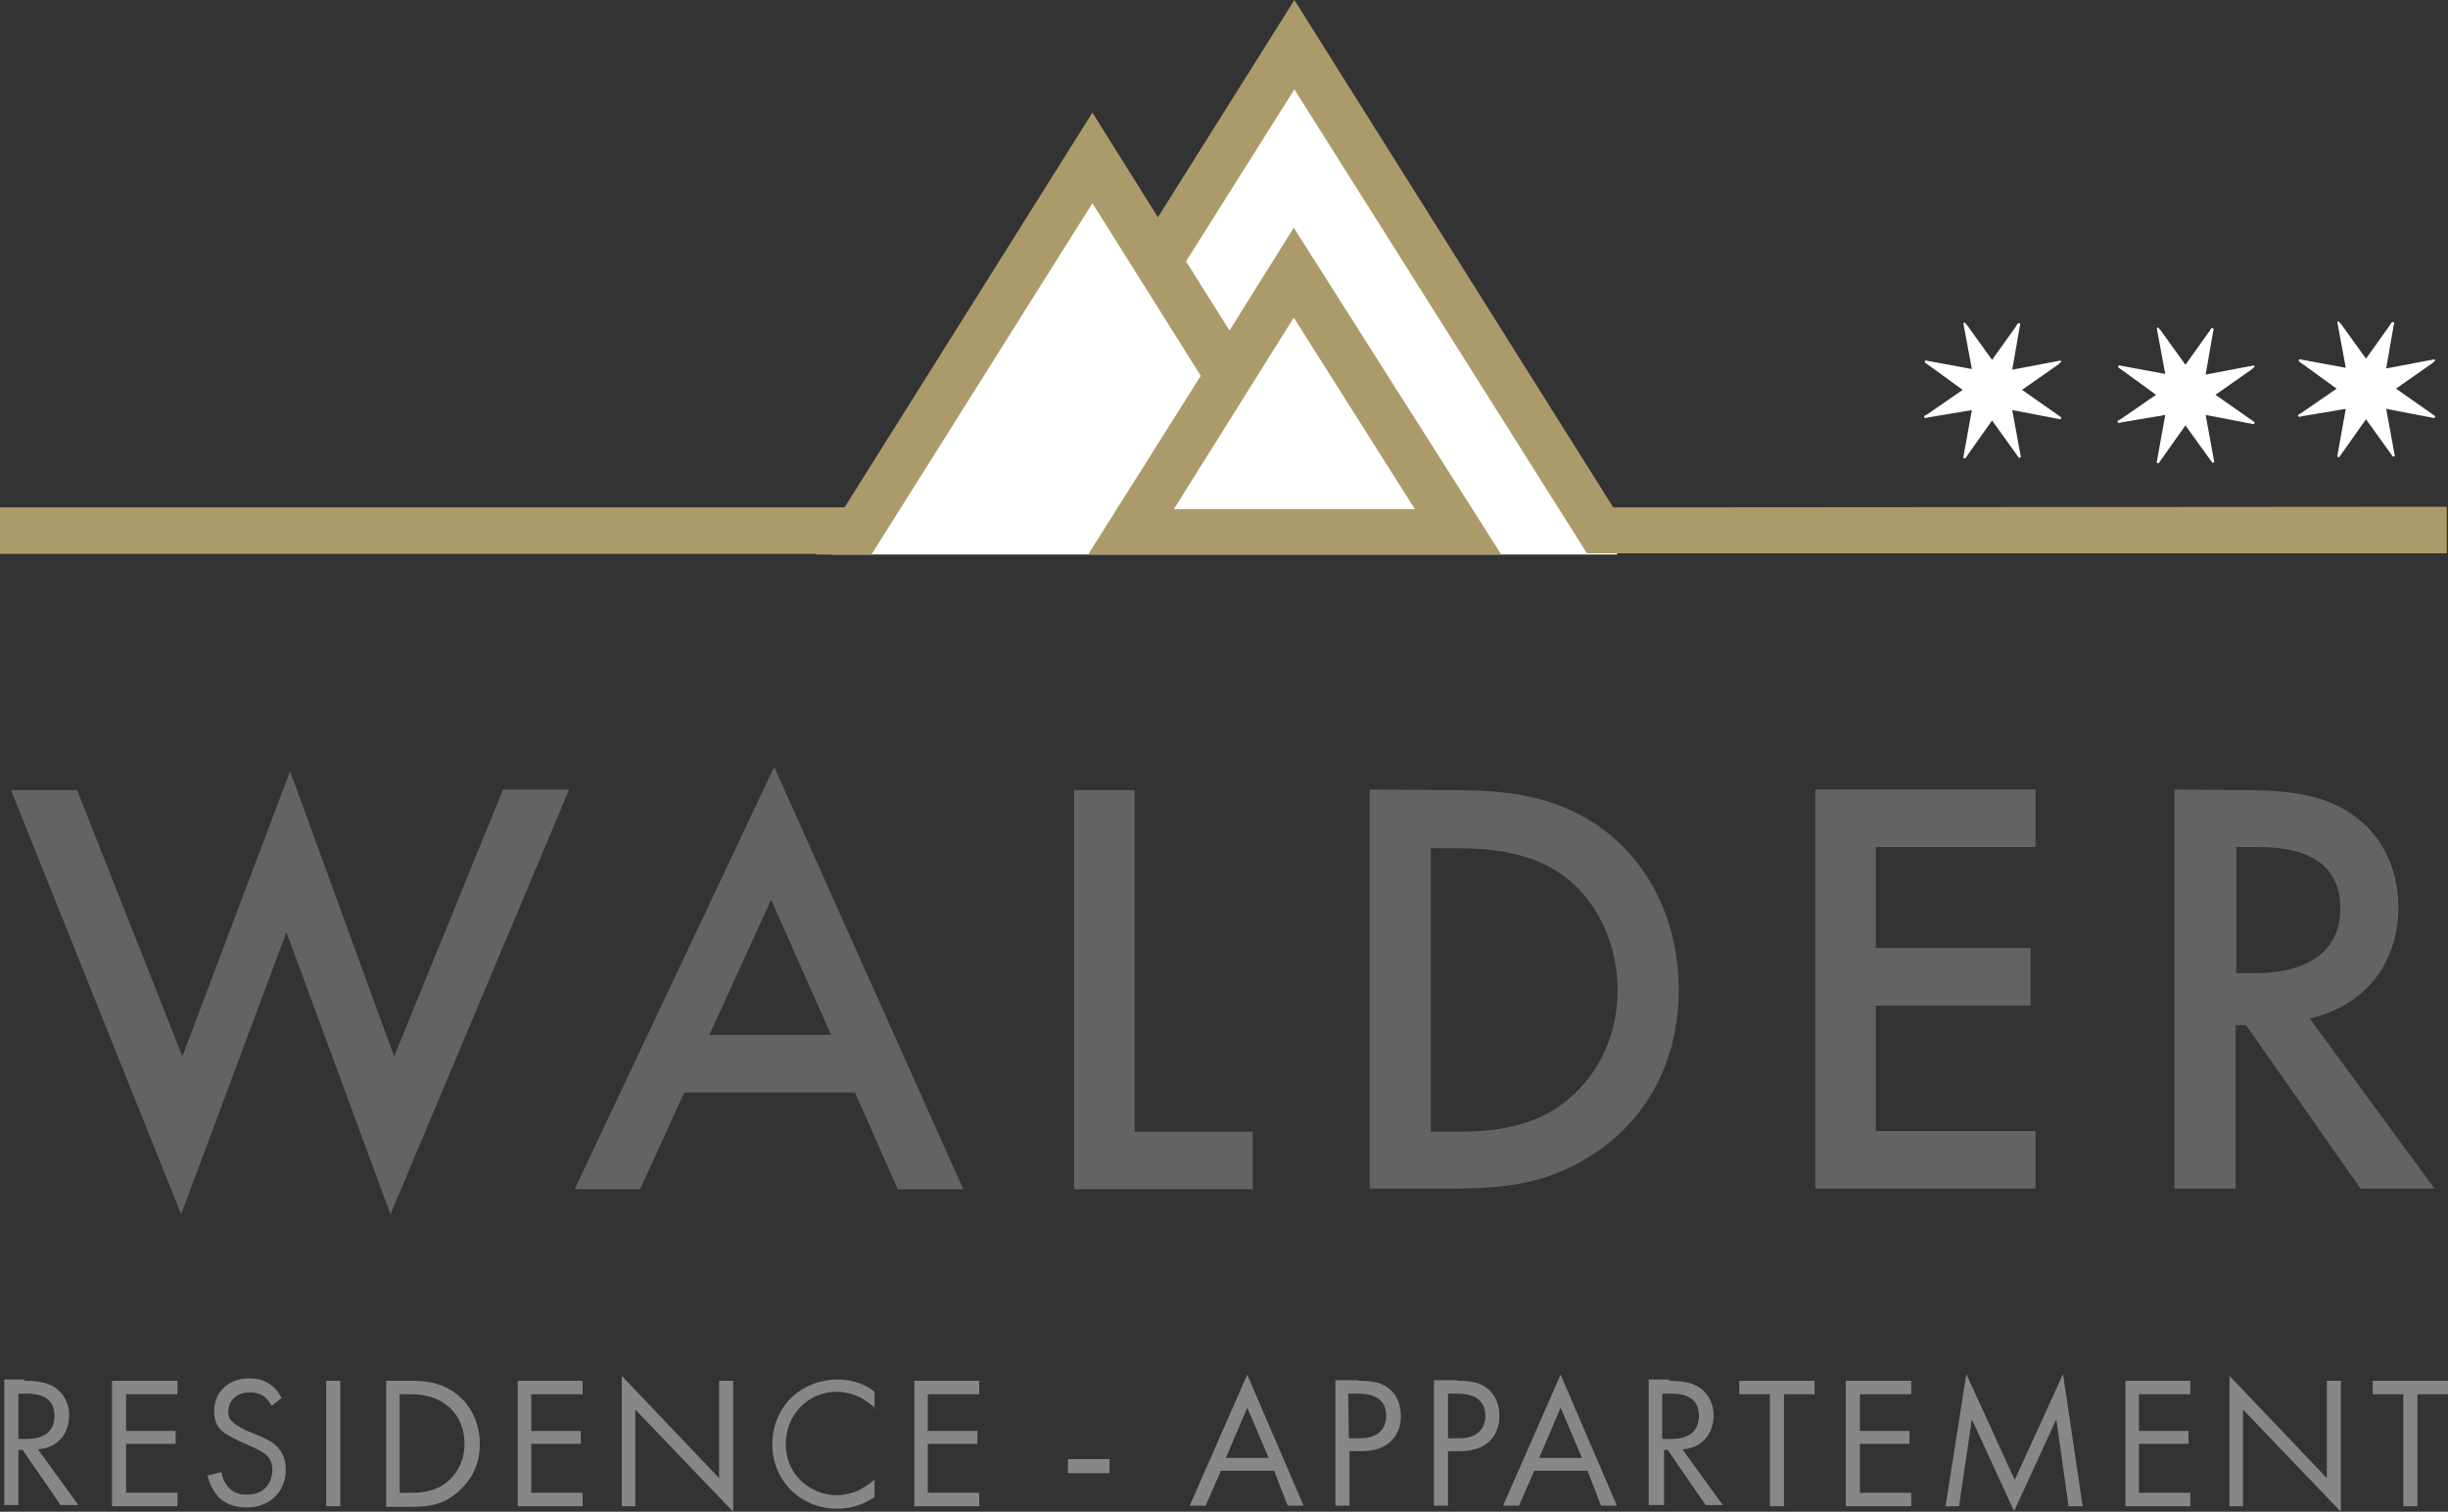 <?xml version="1.0" encoding="utf-8"?>
<!-- Generator: Adobe Illustrator 24.0.1, SVG Export Plug-In . SVG Version: 6.00 Build 0)  -->
<svg version="1.1" id="Ebene_1" xmlns="http://www.w3.org/2000/svg" xmlns:xlink="http://www.w3.org/1999/xlink" x="0px" y="0px"
	 viewBox="0 0 400 247" style="enable-background:new 0 0 400 247;" xml:space="preserve">
<rect x="0" y="0" width="400" height="247" fill="#333333" stroke="none"/>
<style type="text/css">
	.st0{fill:#FFFFFF;}
	.st1{fill:#646363;}
	.st2{fill:#878787;}
	.st3{fill:#AC9B6A;}
</style>
<g>
	<g>
		<polygon class="st0" points="135.8,90.6 264.3,90.6 211.5,7.1 191.8,43.9 177.9,26.2 		"/>
		<g>
			<g>
				<polygon class="st1" points="12.6,129.1 29.8,172.6 47.4,126 64.4,172.6 82.2,129 93,129 63.8,198.4 46.8,152.3 29.6,198.4 
					1.8,129.1 				"/>
			</g>
			<g>
				<path class="st1" d="M139.7,178.5h-27.9l-7.2,15.8H93.9l32.6-69l30.9,69h-10.7L139.7,178.5z M135.8,169.1L126,147l-10.1,22.1
					H135.8z"/>
			</g>
			<g>
				<polygon class="st1" points="185.4,129.1 185.4,184.9 204.7,184.9 204.7,194.3 175.5,194.3 175.5,129.1 				"/>
			</g>
			<g>
				<path class="st1" d="M237.5,129.1c9.1,0,17,1,24.3,6.3c8,5.9,12.5,15.5,12.5,26.3s-4.5,20.3-13.1,26.3
					c-7.7,5.3-14.7,6.2-23.9,6.2h-13.5V129L237.5,129.1L237.5,129.1z M233.8,184.9h4.3c4.9,0,11.7-0.4,17.3-4.6
					c4.5-3.4,8.9-9.6,8.9-18.5c0-8.6-4.1-15.3-8.8-18.7c-5.6-4.1-12.6-4.5-17.4-4.5h-4.3L233.8,184.9L233.8,184.9z"/>
			</g>
			<g>
				<polygon class="st1" points="332.6,138.4 306.5,138.4 306.5,154.9 331.8,154.9 331.8,164.3 306.5,164.3 306.5,184.8 
					332.6,184.8 332.6,194.2 296.6,194.2 296.6,129 332.6,129 				"/>
			</g>
			<g>
				<path class="st1" d="M366.9,129.1c8,0,13,1,17.2,3.8c7.2,4.8,7.8,12.5,7.8,15.3c0,9.4-5.7,16.2-14.5,18.2l20.4,27.8h-12.1
					L367,167.5h-1.7v26.7h-10V129L366.9,129.1L366.9,129.1z M365.3,159h3.2c2.8,0,13.9-0.3,13.9-10.6c0-9.2-8.7-10-13.6-10h-3.4V159
					H365.3z"/>
			</g>
		</g>
		<g>
			<g>
				<path class="st2" d="M4,225.6c1.4,0,3.5,0.1,5,1.1c1.2,0.8,2.3,2.4,2.3,4.5c0,3.2-2,5.4-5.1,5.6l6.6,9.1H9.9l-6.2-9H3v9H0.7
					v-20.5H4V225.6z M3,235.1h1.4c2.9,0,4.5-1.3,4.5-3.8c0-1.1-0.3-2.3-1.6-3c-0.9-0.5-1.9-0.6-3-0.6H3V235.1z"/>
			</g>
			<g>
				<polygon class="st2" points="29,227.8 20.6,227.8 20.6,233.8 28.7,233.8 28.7,235.9 20.6,235.9 20.6,243.9 29,243.9 29,246.1 
					18.3,246.1 18.3,225.6 29,225.6 				"/>
			</g>
			<g>
				<path class="st2" d="M44.4,229.7c-0.3-0.5-0.7-1.1-1.2-1.5c-0.4-0.3-1.1-0.7-2.4-0.7c-2,0-3.5,1.2-3.5,3.2
					c0,0.8,0.2,1.2,0.8,1.7c0.6,0.6,1.4,0.9,2.1,1.3l1.9,0.8c1.2,0.5,2.4,1,3.2,1.9c1,1,1.4,2.3,1.4,3.7c0,3.8-2.8,6.2-6.4,6.2
					c-1.3,0-3.1-0.3-4.5-1.6c-1-1-1.6-2.4-1.9-3.6l2.3-0.6c0.1,1,0.6,1.9,1.2,2.6c0.9,0.9,1.9,1.1,3,1.1c2.8,0,4.1-1.9,4.1-4.1
					c0-0.9-0.3-1.7-1-2.4c-0.6-0.5-1.4-0.9-2.5-1.4l-1.8-0.8c-0.8-0.4-1.8-0.8-2.8-1.6s-1.4-1.8-1.4-3.4c0-3.2,2.5-5.3,5.7-5.3
					c1.2,0,2.3,0.2,3.3,0.9c0.8,0.5,1.5,1.3,2,2.3L44.4,229.7z"/>
			</g>
			<g>
				<rect x="53.3" y="225.6" class="st2" width="2.3" height="20.5"/>
			</g>
			<g>
				<path class="st2" d="M63.1,225.6h4.2c2,0,5,0.2,7.6,2.4c1.8,1.5,3.5,4.2,3.5,7.9c0,4.3-2.1,6.5-3.6,7.9
					c-1.8,1.6-3.9,2.4-7.5,2.4h-4.2C63.1,246.2,63.1,225.6,63.1,225.6z M65.3,243.9h2c1.6,0,3.9-0.2,5.8-1.8
					c1.5-1.3,2.8-3.3,2.8-6.2c0-4.9-3.5-8.1-8.6-8.1h-2C65.3,227.8,65.3,243.9,65.3,243.9z"/>
			</g>
			<g>
				<polygon class="st2" points="95.2,227.8 86.8,227.8 86.8,233.8 94.9,233.8 94.9,235.9 86.8,235.9 86.8,243.9 95.2,243.9 
					95.2,246.1 84.6,246.1 84.6,225.6 95.2,225.6 				"/>
			</g>
			<g>
				<polygon class="st2" points="101.6,246.1 101.6,224.8 117.5,241.5 117.5,225.6 119.8,225.6 119.8,247 103.8,230.3 103.8,246.1 
									"/>
			</g>
			<g>
				<path class="st2" d="M143,230.1c-0.6-0.6-1.6-1.4-2.7-1.9c-1.1-0.5-2.4-0.8-3.6-0.8c-4.7,0-8.3,3.8-8.3,8.5
					c0,5.5,4.5,8.4,8.3,8.4c1.4,0,2.8-0.4,3.8-0.9c1.1-0.6,2-1.3,2.4-1.7v2.9c-2.3,1.6-4.6,1.9-6.1,1.9c-6,0-10.6-4.6-10.6-10.5
					c0-6.1,4.6-10.6,10.7-10.6c1.2,0,3.6,0.1,6,2v2.9L143,230.1L143,230.1z"/>
			</g>
			<g>
				<polygon class="st2" points="160,227.8 151.6,227.8 151.6,233.8 159.7,233.8 159.7,235.9 151.6,235.9 151.6,243.9 160,243.9 
					160,246.1 149.4,246.1 149.4,225.6 160,225.6 				"/>
			</g>
			<g>
				<rect x="174.5" y="238.4" class="st2" width="6.8" height="2.3"/>
			</g>
			<g>
				<path class="st2" d="M208.2,240.3h-8.7L197,246h-2.6l9.4-21.4L213,246h-2.6L208.2,240.3z M207.3,238.2l-3.5-8.2l-3.5,8.2H207.3z
					"/>
			</g>
			<g>
				<path class="st2" d="M222,225.6c2,0,3.8,0.2,5.1,1.4c1.5,1.3,1.8,3.1,1.8,4.4c0,2.9-1.8,5.7-6.4,5.7h-2v8.9h-2.3v-20.5h3.8
					V225.6z M220.4,235h1.8c2.7,0,4.3-1.3,4.3-3.7c0-3.3-3.1-3.6-4.5-3.6h-1.7L220.4,235L220.4,235z"/>
			</g>
			<g>
				<path class="st2" d="M238.1,225.6c2,0,3.8,0.2,5.1,1.4c1.5,1.3,1.8,3.1,1.8,4.4c0,2.9-1.8,5.7-6.4,5.7h-2v8.9h-2.3v-20.5h3.8
					V225.6z M236.6,235h1.8c2.7,0,4.3-1.3,4.3-3.7c0-3.3-3.1-3.6-4.5-3.6h-1.6V235z"/>
			</g>
			<g>
				<path class="st2" d="M259.4,240.3h-8.7l-2.5,5.7h-2.6l9.4-21.4l9.2,21.4h-2.6L259.4,240.3z M258.5,238.2L255,230l-3.5,8.2H258.5
					z"/>
			</g>
			<g>
				<path class="st2" d="M272.7,225.6c1.4,0,3.5,0.1,5,1.1c1.2,0.8,2.3,2.4,2.3,4.5c0,3.2-2,5.4-5.1,5.6l6.6,9.1h-2.8l-6.2-9h-0.6v9
					h-2.5v-20.5h3.4L272.7,225.6L272.7,225.6z M271.7,235.1h1.4c2.9,0,4.5-1.3,4.5-3.8c0-1.1-0.3-2.3-1.6-3c-0.9-0.5-1.9-0.6-3-0.6
					h-1.4v7.4L271.7,235.1L271.7,235.1z"/>
			</g>
			<g>
				<polygon class="st2" points="291.5,227.8 291.5,246.1 289.2,246.1 289.2,227.8 284.2,227.8 284.2,225.6 296.5,225.6 
					296.5,227.8 				"/>
			</g>
			<g>
				<polygon class="st2" points="312.3,227.8 303.9,227.8 303.9,233.8 312,233.8 312,235.9 303.9,235.9 303.9,243.9 312.3,243.9 
					312.3,246.1 301.6,246.1 301.6,225.6 312.3,225.6 				"/>
			</g>
			<g>
				<polygon class="st2" points="317.9,246.1 321.3,224.5 329.2,241.8 337.1,224.5 340.3,246.1 338,246.1 336,231.9 329.1,246.9 
					322.2,231.9 320.1,246.1 				"/>
			</g>
			<g>
				<polygon class="st2" points="357.9,227.8 349.5,227.8 349.5,233.8 357.6,233.8 357.6,235.9 349.5,235.9 349.5,243.9 
					357.9,243.9 357.9,246.1 347.3,246.1 347.3,225.6 357.9,225.6 				"/>
			</g>
			<g>
				<polygon class="st2" points="364.3,246.1 364.3,224.8 380.2,241.5 380.2,225.6 382.5,225.6 382.5,247 366.5,230.3 366.5,246.1 
									"/>
			</g>
			<g>
				<polygon class="st2" points="395,227.8 395,246.1 392.7,246.1 392.7,227.8 387.7,227.8 387.7,225.6 400,225.6 400,227.8 				"/>
			</g>
		</g>
		<g>
			<path class="st0" d="M336.2,59c0.1,0,0.6-0.2,0.6,0.1c0,0.1-0.4,0.3-0.4,0.4l-6,4.2l6,4.2c0.1,0.1,0.4,0.2,0.4,0.4
				c0,0.1-0.1,0.2-0.2,0.2s-0.4-0.1-0.5-0.1l-7.3-1.4l1.3,7.1c0,0.2,0.1,0.3,0.1,0.5c0,0.1-0.1,0.2-0.2,0.2c-0.2,0-0.3-0.3-0.4-0.4
				l-4.1-5.7l-4.1,5.8c0,0-0.2,0.4-0.4,0.4c-0.1,0-0.2-0.1-0.2-0.2s0.1-0.3,0.1-0.5l1.3-7.2l-7.1,1.2c-0.1,0-0.3,0.1-0.5,0.1
				c-0.1,0-0.2-0.1-0.2-0.2c0-0.2,0.3-0.3,0.5-0.4l5.8-4l-5.8-4.2c-0.1-0.1-0.4-0.2-0.4-0.4c0-0.1,0.1-0.2,0.2-0.2s0.4,0.1,0.5,0.1
				l7,1.3l-1.3-7c0-0.1-0.2-0.6,0.1-0.6c0.1,0,0.3,0.4,0.4,0.4l4.1,5.7l4-5.6c0-0.1,0.2-0.4,0.4-0.4c0.1,0,0.2,0.1,0.2,0.2
				c0,0.2-0.1,0.3-0.1,0.5l-1.2,6.9L336.2,59z"/>
		</g>
		<g>
			<path class="st3" d="M263.6,82.9L211.5,0l-22.3,35.5l-10.7-17.1L138,82.9H0v7.6h133.3l-0.1,0.1h9.2l36.1-57.4l17.7,28.2
				l-18.4,29.2h67.5l-33.9-53.4L200.9,54l-7.1-11.3l17.7-28.1l47.8,75.8h2.6l0,0h137.9v-7.6L263.6,82.9L263.6,82.9z M211.4,51.9
				l19.8,31.3h-39.4L211.4,51.9z"/>
		</g>
		<g>
			<path class="st0" d="M397.3,58.8c0.1,0,0.6-0.2,0.6,0.1c0,0.1-0.4,0.3-0.4,0.4l-6,4.2l6,4.2c0.1,0.1,0.4,0.2,0.4,0.4
				c0,0.1-0.1,0.2-0.2,0.2s-0.4-0.1-0.5-0.1l-7.3-1.4l1.3,7.1c0,0.2,0.1,0.3,0.1,0.5c0,0.1-0.1,0.2-0.2,0.2c-0.2,0-0.3-0.3-0.4-0.4
				l-4.1-5.7l-4.1,5.8c0,0-0.2,0.4-0.4,0.4c-0.1,0-0.2-0.1-0.2-0.2s0.1-0.3,0.1-0.5l1.3-7.2l-7.1,1.2c-0.1,0-0.3,0.1-0.5,0.1
				c-0.1,0-0.2-0.1-0.2-0.2c0-0.2,0.3-0.3,0.5-0.4l5.8-4l-5.8-4.2c-0.1-0.1-0.4-0.2-0.4-0.4c0-0.1,0.1-0.2,0.2-0.2s0.4,0.1,0.5,0.1
				l7,1.3l-1.3-7c0-0.1-0.2-0.6,0.1-0.6c0.1,0,0.3,0.4,0.4,0.4l4.1,5.7l4-5.6c0-0.1,0.2-0.4,0.4-0.4c0.1,0,0.2,0.1,0.2,0.2
				c0,0.2-0.1,0.3-0.1,0.5l-1.2,6.9L397.3,58.8z"/>
		</g>
		<g>
			<path class="st0" d="M367.8,59.8c0.1,0,0.6-0.2,0.6,0.1c0,0.1-0.4,0.3-0.4,0.4l-6,4.2l6,4.2c0.1,0.1,0.4,0.2,0.4,0.4
				c0,0.1-0.1,0.2-0.2,0.2s-0.4-0.1-0.5-0.1l-7.3-1.4l1.3,7.1c0,0.2,0.1,0.3,0.1,0.5c0,0.1-0.1,0.2-0.2,0.2c-0.2,0-0.3-0.3-0.4-0.4
				l-4.1-5.7l-4.1,5.8c0,0-0.2,0.4-0.4,0.4c-0.1,0-0.2-0.1-0.2-0.2s0.1-0.3,0.1-0.5l1.3-7.2l-7.1,1.2c-0.1,0-0.3,0.1-0.5,0.1
				c-0.1,0-0.2-0.1-0.2-0.2c0-0.2,0.3-0.3,0.5-0.4l5.8-4l-5.8-4.2c-0.1-0.1-0.4-0.2-0.4-0.4c0-0.1,0.1-0.2,0.2-0.2s0.4,0.1,0.5,0.1
				l7,1.3l-1.3-7c0-0.1-0.2-0.6,0.1-0.6c0.1,0,0.3,0.4,0.4,0.4l4.1,5.7l4-5.6c0-0.1,0.2-0.4,0.4-0.4c0.1,0,0.2,0.1,0.2,0.2
				c0,0.2-0.1,0.3-0.1,0.5l-1.2,6.9L367.8,59.8z"/>
		</g>
	</g>
</g>
</svg>
